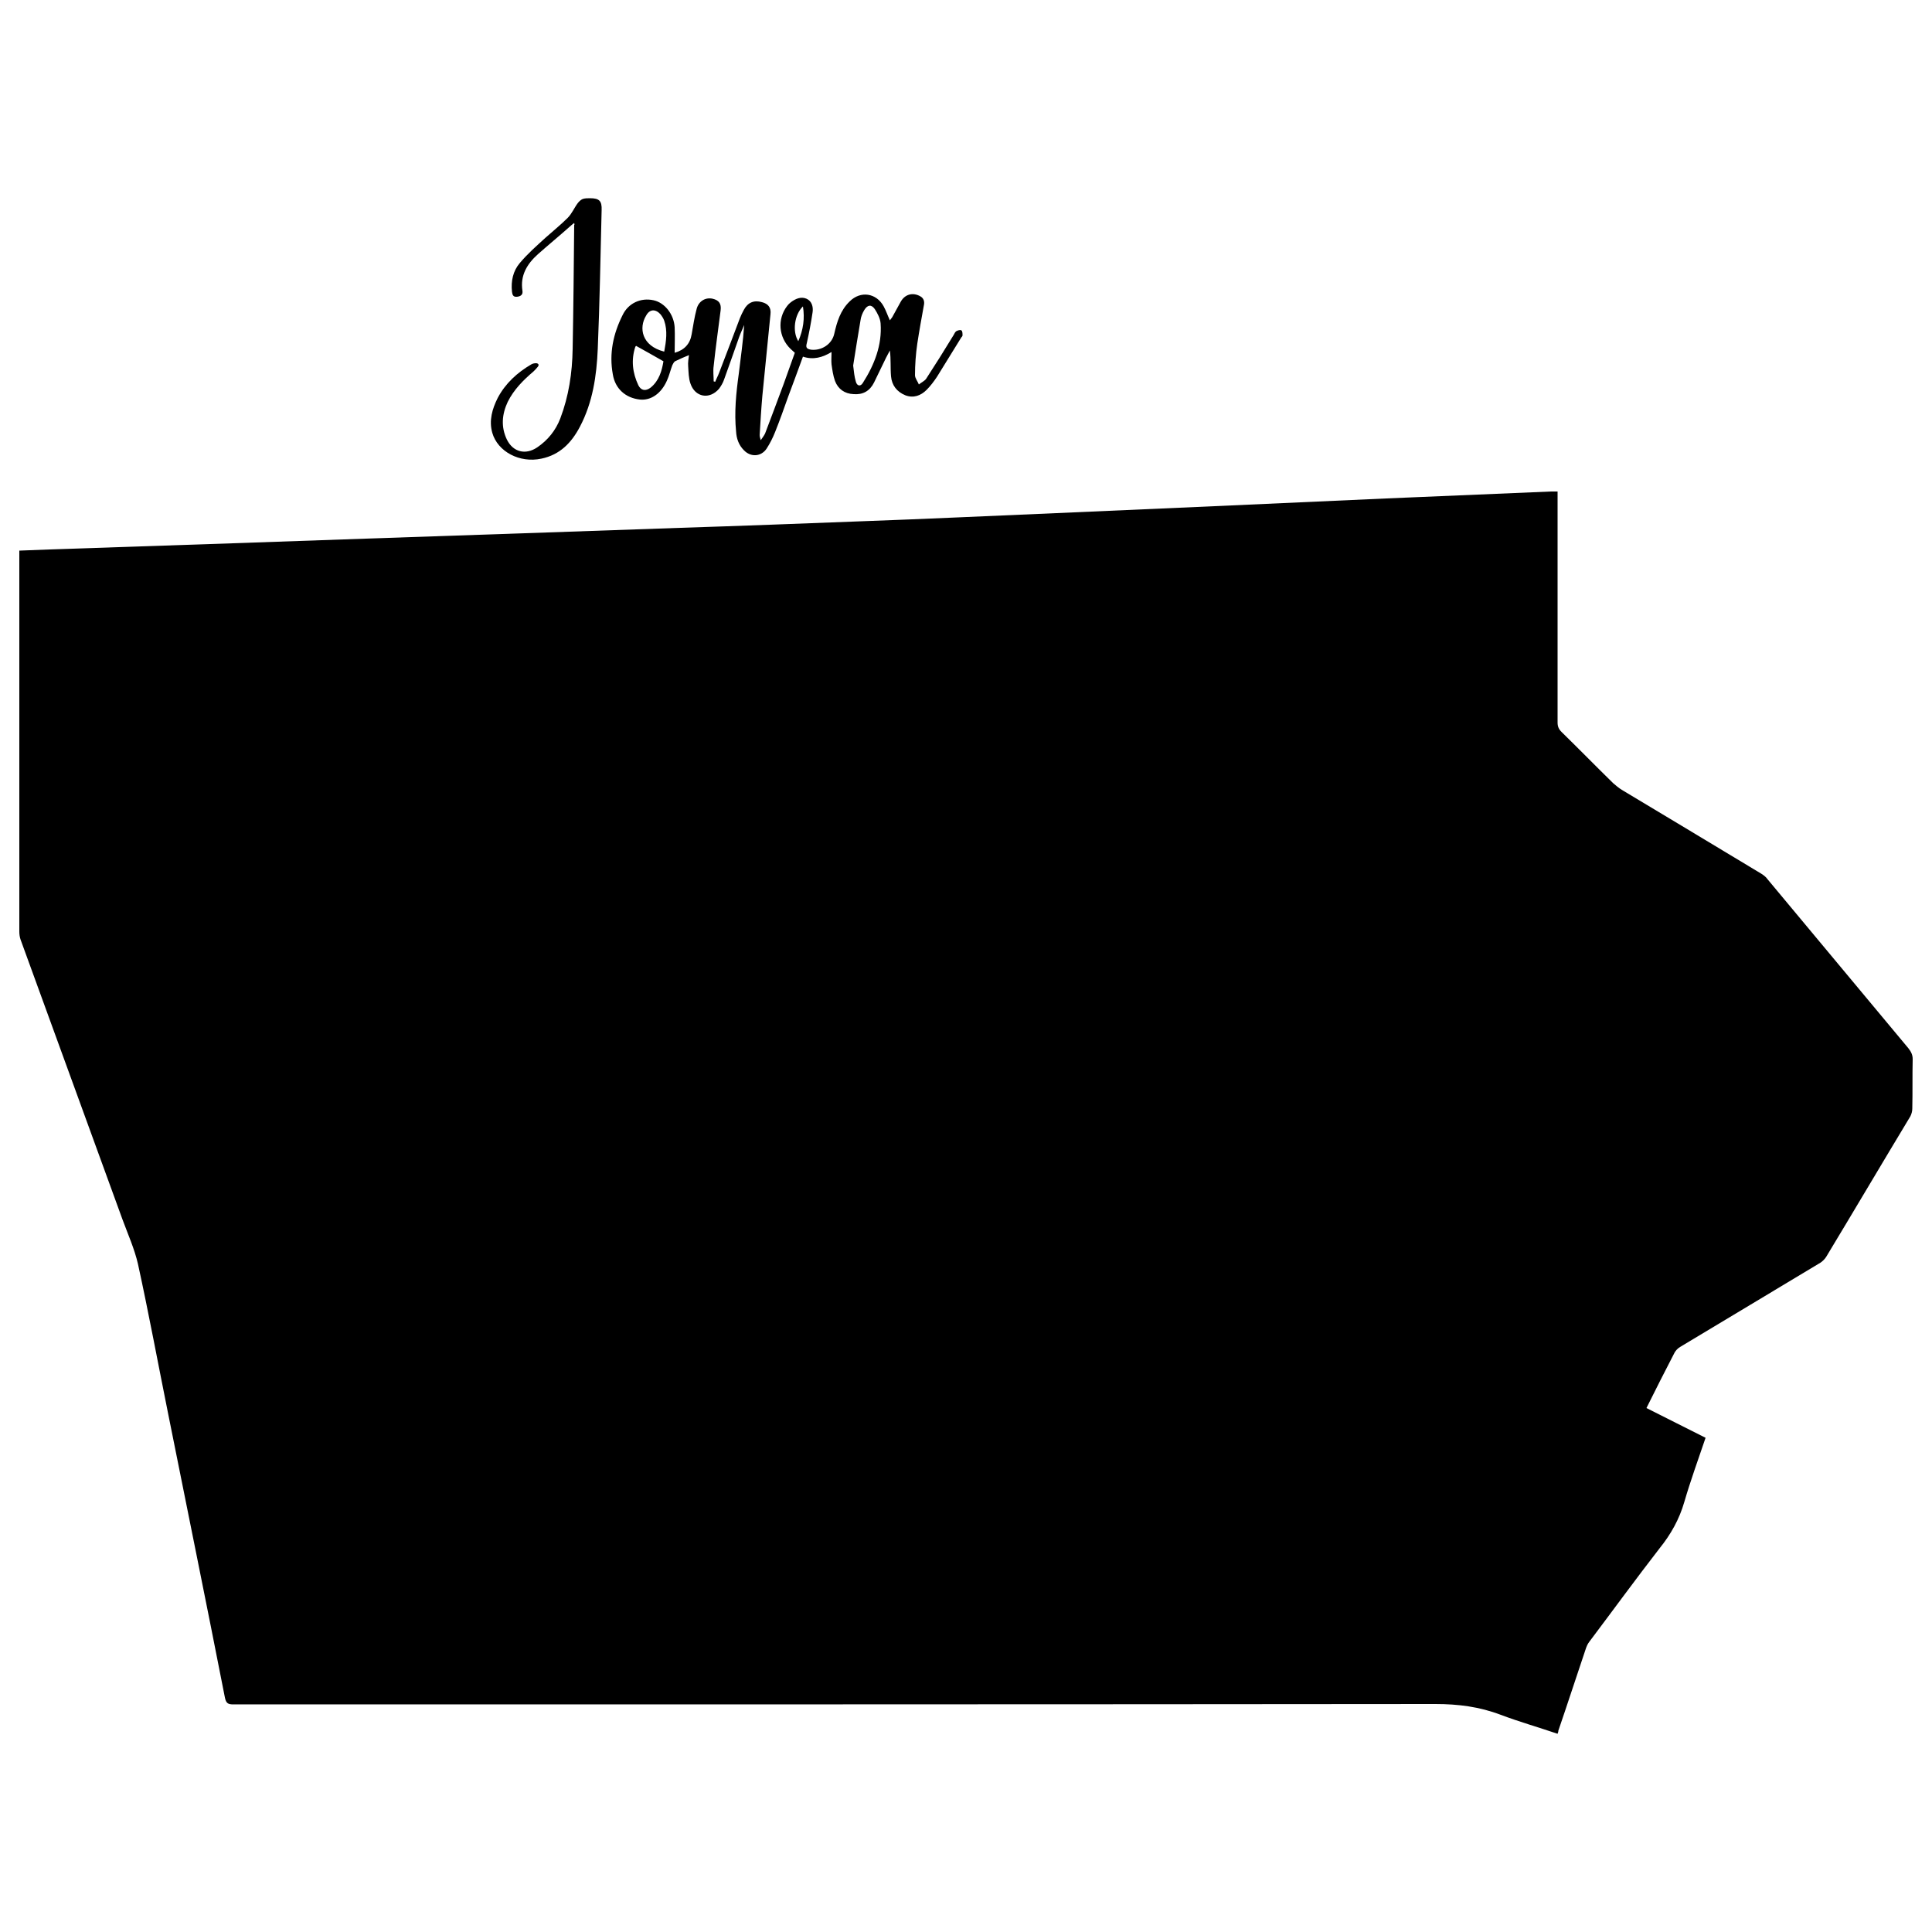 <?xml version="1.0" encoding="utf-8"?>
<!-- Generator: Adobe Illustrator 22.0.1, SVG Export Plug-In . SVG Version: 6.00 Build 0)  -->
<svg version="1.1" id="Layer_1" xmlns="http://www.w3.org/2000/svg" xmlns:xlink="http://www.w3.org/1999/xlink" x="0px" y="0px"
	 viewBox="0 0 500 500" style="enable-background:new 0 0 500 500;" xml:space="preserve">
<path d="M403.1,448.7c-5-1.7-9.9-3.1-14.7-4.9c-5.5-2.1-11-2.8-16.9-2.8c-103.7,0.1-207.4,0.1-311.1,0.1c-1.4,0-1.9-0.3-2.2-1.8
	c-4.8-24.5-9.8-49-14.7-73.5c-2.6-12.9-5-25.9-7.8-38.7c-0.9-3.9-2.6-7.7-4-11.5c-8.8-24.2-17.6-48.3-26.4-72.5
	c-0.2-0.6-0.3-1.3-0.3-2c0-32.4,0-64.8,0-97.2c0-0.4,0-0.8,0-1.4c2.6-0.1,5.2-0.2,7.8-0.3c15.8-0.5,31.6-1.1,47.4-1.6
	c11.5-0.4,22.9-0.8,34.4-1.2c15.7-0.5,31.3-1.1,47-1.6c11.5-0.4,23-0.8,34.5-1.2c15.7-0.5,31.3-1.1,47-1.7
	c16.7-0.6,33.5-1.4,50.2-2.1c13.7-0.6,27.3-1.2,41-1.8c14.8-0.7,29.6-1.3,44.4-2c14.2-0.6,28.4-1.2,42.7-1.8c0.5,0,1,0,1.7,0
	c0,0.5,0,1,0,1.5c0,19.4,0,38.9,0,58.3c0,1,0.3,1.7,1,2.4c4.5,4.4,8.9,8.9,13.4,13.3c0.7,0.6,1.4,1.2,2.2,1.7
	c12,7.2,24,14.4,36.1,21.7c0.6,0.4,1.2,0.8,1.6,1.4c12.2,14.6,24.3,29.2,36.5,43.8c0.7,0.9,1.1,1.7,1.1,2.8c-0.1,4.3,0,8.5-0.1,12.8
	c0,0.7-0.2,1.4-0.5,2c-7.3,12.1-14.5,24.3-21.8,36.4c-0.4,0.6-0.9,1.1-1.5,1.5c-12.1,7.3-24.2,14.5-36.3,21.8
	c-0.7,0.4-1.3,1.1-1.6,1.8c-2.4,4.6-4.7,9.2-7.1,14c5.1,2.6,10.2,5.1,15.3,7.7c-1.9,5.6-3.9,11.1-5.5,16.6c-1.3,4.5-3.5,8.4-6.4,12
	c-6.2,8-12.1,16.1-18.2,24.2c-0.4,0.5-0.7,1.2-0.9,1.8c-2.4,7.1-4.7,14.2-7.1,21.2C403.3,448.2,403.2,448.4,403.1,448.7z"/>
<path d="M196.9,113.9c0.4-0.6,0.8-1.1,1.1-1.7c1.6-4.2,3.2-8.5,4.8-12.8c1-2.7,1.9-5.4,2.9-8.1c-0.4-0.4-0.8-0.7-1.1-1
	c-3.1-3-3.5-7.7-0.9-11.1c0.3-0.4,0.6-0.7,1-1c1.2-0.9,2.6-1.5,4-0.9c1.4,0.6,1.8,2.1,1.6,3.5c-0.4,2.7-0.9,5.3-1.5,8
	c-0.3,1.1-0.1,1.5,1.1,1.7c2.7,0.3,5.4-1.4,6-4.1c0.7-3.1,1.6-6.1,4-8.4c2.8-2.8,6.9-2.2,8.8,1.3c0.6,1.1,1,2.3,1.6,3.6
	c0.2-0.3,0.4-0.5,0.6-0.8c0.7-1.3,1.5-2.7,2.2-4c1.1-2,3.2-2.5,5.1-1.4c0.9,0.5,1.1,1.4,0.9,2.3c-0.6,3.3-1.2,6.6-1.7,9.9
	c-0.4,2.7-0.6,5.5-0.6,8.2c0,0.8,0.7,1.6,1,2.4c0.6-0.5,1.5-0.9,1.9-1.5c2.4-3.7,4.8-7.5,7.1-11.3c0.2-0.4,0.4-0.8,0.7-1
	c0.4-0.2,1-0.4,1.3-0.2c0.3,0.2,0.3,0.8,0.3,1.3c0,0.2-0.2,0.4-0.3,0.5c-2.1,3.4-4.2,6.8-6.3,10.2c-0.8,1.2-1.7,2.4-2.7,3.4
	c-1.5,1.5-3.4,2.2-5.5,1.4c-2.2-0.9-3.5-2.6-3.7-4.9c-0.2-2.2,0-4.4-0.3-6.7c-0.3,0.6-0.7,1.3-1,1.9c-1,2.1-2.1,4.3-3.1,6.4
	c-1.1,2.2-2.9,3.2-5.3,3c-2.3-0.1-4-1.3-4.8-3.4c-0.5-1.4-0.7-2.9-0.9-4.3c-0.1-1,0-2,0-3.2c-2.3,1.4-4.7,2.1-7.4,1.2
	c-1.3,3.5-2.5,6.9-3.8,10.3c-1.1,3.1-2.2,6.2-3.4,9.2c-0.6,1.5-1.3,2.9-2.2,4.3c-1.4,2.1-4.1,2.3-5.9,0.4c-1.3-1.3-1.9-3-2-4.8
	c-0.5-5,0-10,0.7-15c0.5-4.2,1.1-8.3,1.4-12.6c-0.4,1-0.9,2-1.3,3.1c-1.3,3.7-2.6,7.4-3.9,11c-0.3,0.9-0.8,1.7-1.3,2.4
	c-2.5,2.9-6.2,2.2-7.4-1.3c-0.5-1.4-0.5-3-0.6-4.5c-0.1-1,0.1-2,0.2-2.9c-1.2,0.5-2.4,1-3.6,1.6c-0.3,0.2-0.5,0.6-0.7,1
	c-0.5,1.3-0.8,2.7-1.4,4c-1.5,3.4-4.2,5.2-7,4.9c-3.7-0.4-6.4-2.8-7-6.5c-1-5.4,0.1-10.5,2.5-15.3c1.5-3.2,4.8-4.6,8-3.9
	c2.9,0.6,5.3,3.6,5.5,7c0.1,2.2,0,4.4,0,6.6c2.5-0.7,4-2.3,4.4-4.8c0.4-2.2,0.7-4.4,1.3-6.6c0.5-1.9,2.2-3,4.1-2.6
	c1.7,0.4,2.3,1.3,2.1,3c-0.6,4.8-1.3,9.6-1.8,14.4c-0.2,1.3,0,2.7,0,4c0.1,0,0.3,0.1,0.4,0.1c0.3-0.8,0.7-1.5,1-2.3
	c1.8-4.7,3.6-9.4,5.4-14.2c0.3-0.7,0.6-1.4,1-2.1c1-1.9,2.6-2.6,4.7-2c1.6,0.4,2.4,1.4,2.2,3.1c-0.7,7-1.4,14-2.1,21.1
	c-0.3,3.4-0.5,6.8-0.7,10.2c0,0.5,0.2,0.9,0.3,1.4C196.6,113.9,196.8,113.9,196.9,113.9z M220.8,94.6c0.2,1.6,0.3,2.9,0.7,4.2
	c0.3,1.1,1.2,1.3,1.8,0.3c3-4.7,5-9.8,4.6-15.4c-0.1-1.3-0.8-2.6-1.5-3.7c-0.9-1.3-1.9-1.1-2.7,0.2c-0.5,0.8-0.9,1.8-1,2.7
	C222,86.9,221.4,90.9,220.8,94.6z M164.6,89.5c0,0.1-0.2,0.2-0.2,0.3c-1.1,3.4-0.7,6.7,0.8,9.9c0.7,1.4,1.9,1.6,3.2,0.6
	c2.2-1.8,2.9-4.4,3.3-6.8C169.2,92.1,167,90.8,164.6,89.5z M171.9,91c0.5-2.7,0.9-5.4,0-8c-0.2-0.6-0.6-1.2-1-1.7
	c-1.3-1.4-2.8-1.3-3.7,0.4C165.3,84.8,166,89.5,171.9,91z M206.6,88.3c1.3-3,1.7-5.9,1.2-9C205.6,81.4,205,85.8,206.6,88.3z"/>
<path d="M148.6,57.7c-0.5,0.4-0.9,0.7-1.2,1c-2.7,2.4-5.5,4.7-8.2,7.1c-2.8,2.5-4.6,5.5-4,9.4c0.2,1.1-0.5,1.5-1.4,1.6
	c-1,0.1-1.2-0.5-1.3-1.3c-0.3-2.8,0.3-5.4,2-7.4c2-2.4,4.4-4.5,6.7-6.6c1.9-1.7,3.9-3.3,5.7-5.1c1.1-1.1,1.7-2.6,2.6-3.8
	c0.3-0.4,0.8-0.9,1.3-1.1c0.6-0.2,1.2-0.2,1.9-0.2c2.4,0,3.1,0.7,3,3.1c-0.3,12-0.5,24-1,35.9c-0.3,7-1.3,13.8-4.6,20.1
	c-2.2,4.2-5.2,7.3-10,8.3c-5.6,1.2-11.3-1.8-12.7-6.7c-0.9-3.2,0-6.2,1.4-9c2-3.8,5.1-6.6,8.7-8.7c0.3-0.2,0.8-0.3,1.2-0.3
	c0.6,0,0.9,0.4,0.5,0.9c-0.3,0.4-0.7,0.8-1.1,1.2c-2.7,2.3-5.1,4.7-6.7,7.9c-1.5,3.2-1.8,6.5-0.2,9.8c1.6,3.2,4.8,4,7.8,2
	c2.8-1.9,4.8-4.4,6-7.5c2.2-5.8,3.1-11.8,3.2-18c0.2-10.7,0.3-21.4,0.4-32.1C148.7,58.2,148.7,58,148.6,57.7z"/>
</svg>
